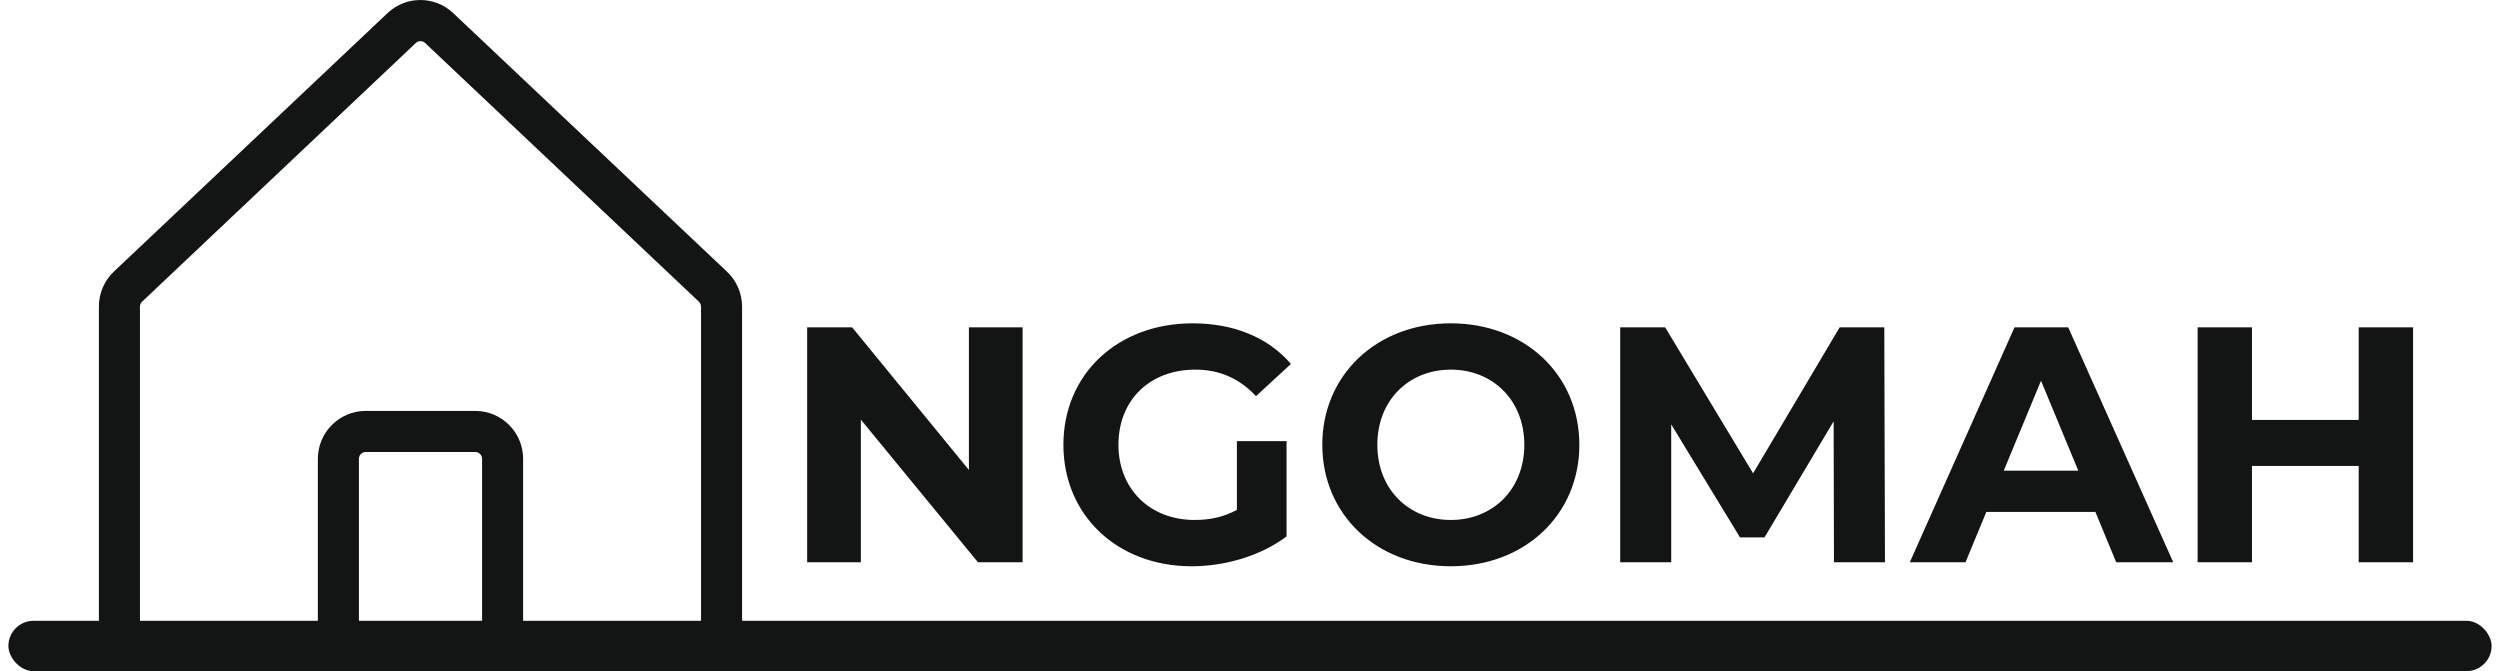 <svg width="149" height="40" viewBox="0 0 149 40" fill="none" xmlns="http://www.w3.org/2000/svg">
<path d="M47.899 37.551H44.228V18.276C44.228 17.88 44.146 17.488 43.987 17.126C43.828 16.763 43.596 16.438 43.305 16.169L26.992 0.763L26.974 0.747C26.45 0.266 25.765 0 25.054 0C24.343 0 23.658 0.266 23.134 0.747L23.116 0.763L6.803 16.171C6.515 16.44 6.285 16.766 6.128 17.128C5.972 17.49 5.892 17.881 5.894 18.276V37.551H2.223C1.899 37.551 1.588 37.68 1.358 37.91C1.129 38.139 1 38.451 1 38.776C1 39.1 1.129 39.412 1.358 39.641C1.588 39.871 1.899 40 2.223 40H47.899C48.223 40 48.535 39.871 48.764 39.641C48.993 39.412 49.122 39.1 49.122 38.776C49.122 38.451 48.993 38.139 48.764 37.91C48.535 37.68 48.223 37.551 47.899 37.551ZM8.341 18.276C8.341 18.219 8.352 18.163 8.375 18.11C8.398 18.058 8.431 18.012 8.473 17.974L8.492 17.957L24.792 2.553C24.866 2.488 24.962 2.452 25.06 2.452C25.159 2.452 25.254 2.488 25.328 2.553L41.631 17.959L41.647 17.976C41.689 18.014 41.723 18.06 41.746 18.112C41.769 18.164 41.781 18.221 41.782 18.277V37.551H31.178V27.347C31.178 26.589 30.878 25.862 30.342 25.327C29.807 24.791 29.081 24.49 28.324 24.49H21.799C21.041 24.49 20.315 24.791 19.78 25.327C19.245 25.862 18.944 26.589 18.944 27.347V37.551H8.341V18.276ZM28.732 37.551H21.391V27.347C21.391 27.239 21.434 27.135 21.51 27.058C21.587 26.982 21.69 26.939 21.799 26.939H28.324C28.432 26.939 28.535 26.982 28.612 27.058C28.689 27.135 28.732 27.239 28.732 27.347V37.551Z" fill="#131515"/>
<path d="M57.747 19.51H60.947V33.51H58.287L51.307 25.01V33.51H48.107V19.51H50.787L57.747 28.01V19.51ZM73.719 30.39V26.29H76.679V31.97C75.139 33.13 73.019 33.75 71.019 33.75C66.619 33.75 63.379 30.73 63.379 26.51C63.379 22.29 66.619 19.27 71.079 19.27C73.539 19.27 75.579 20.11 76.939 21.69L74.859 23.61C73.839 22.53 72.659 22.03 71.239 22.03C68.519 22.03 66.659 23.85 66.659 26.51C66.659 29.13 68.519 30.99 71.199 30.99C72.079 30.99 72.899 30.83 73.719 30.39ZM86.469 33.75C82.049 33.75 78.809 30.67 78.809 26.51C78.809 22.35 82.049 19.27 86.469 19.27C90.869 19.27 94.129 22.33 94.129 26.51C94.129 30.69 90.869 33.75 86.469 33.75ZM86.469 30.99C88.969 30.99 90.849 29.17 90.849 26.51C90.849 23.85 88.969 22.03 86.469 22.03C83.969 22.03 82.089 23.85 82.089 26.51C82.089 29.17 83.969 30.99 86.469 30.99ZM112.344 33.51H109.304L109.284 25.11L105.164 32.03H103.704L99.604 25.29V33.51H96.564V19.51H99.244L104.484 28.21L109.644 19.51H112.304L112.344 33.51ZM126.125 33.51L124.885 30.51H118.385L117.145 33.51H113.825L120.065 19.51H123.265L129.525 33.51H126.125ZM119.425 28.05H123.865L121.645 22.69L119.425 28.05ZM140.578 19.51H143.818V33.51H140.578V27.77H134.218V33.51H130.978V19.51H134.218V25.03H140.578V19.51Z" fill="#131515"/>
<rect x="0.5" y="37" width="148" height="3" rx="1.5" fill="#131515"/>
</svg>
